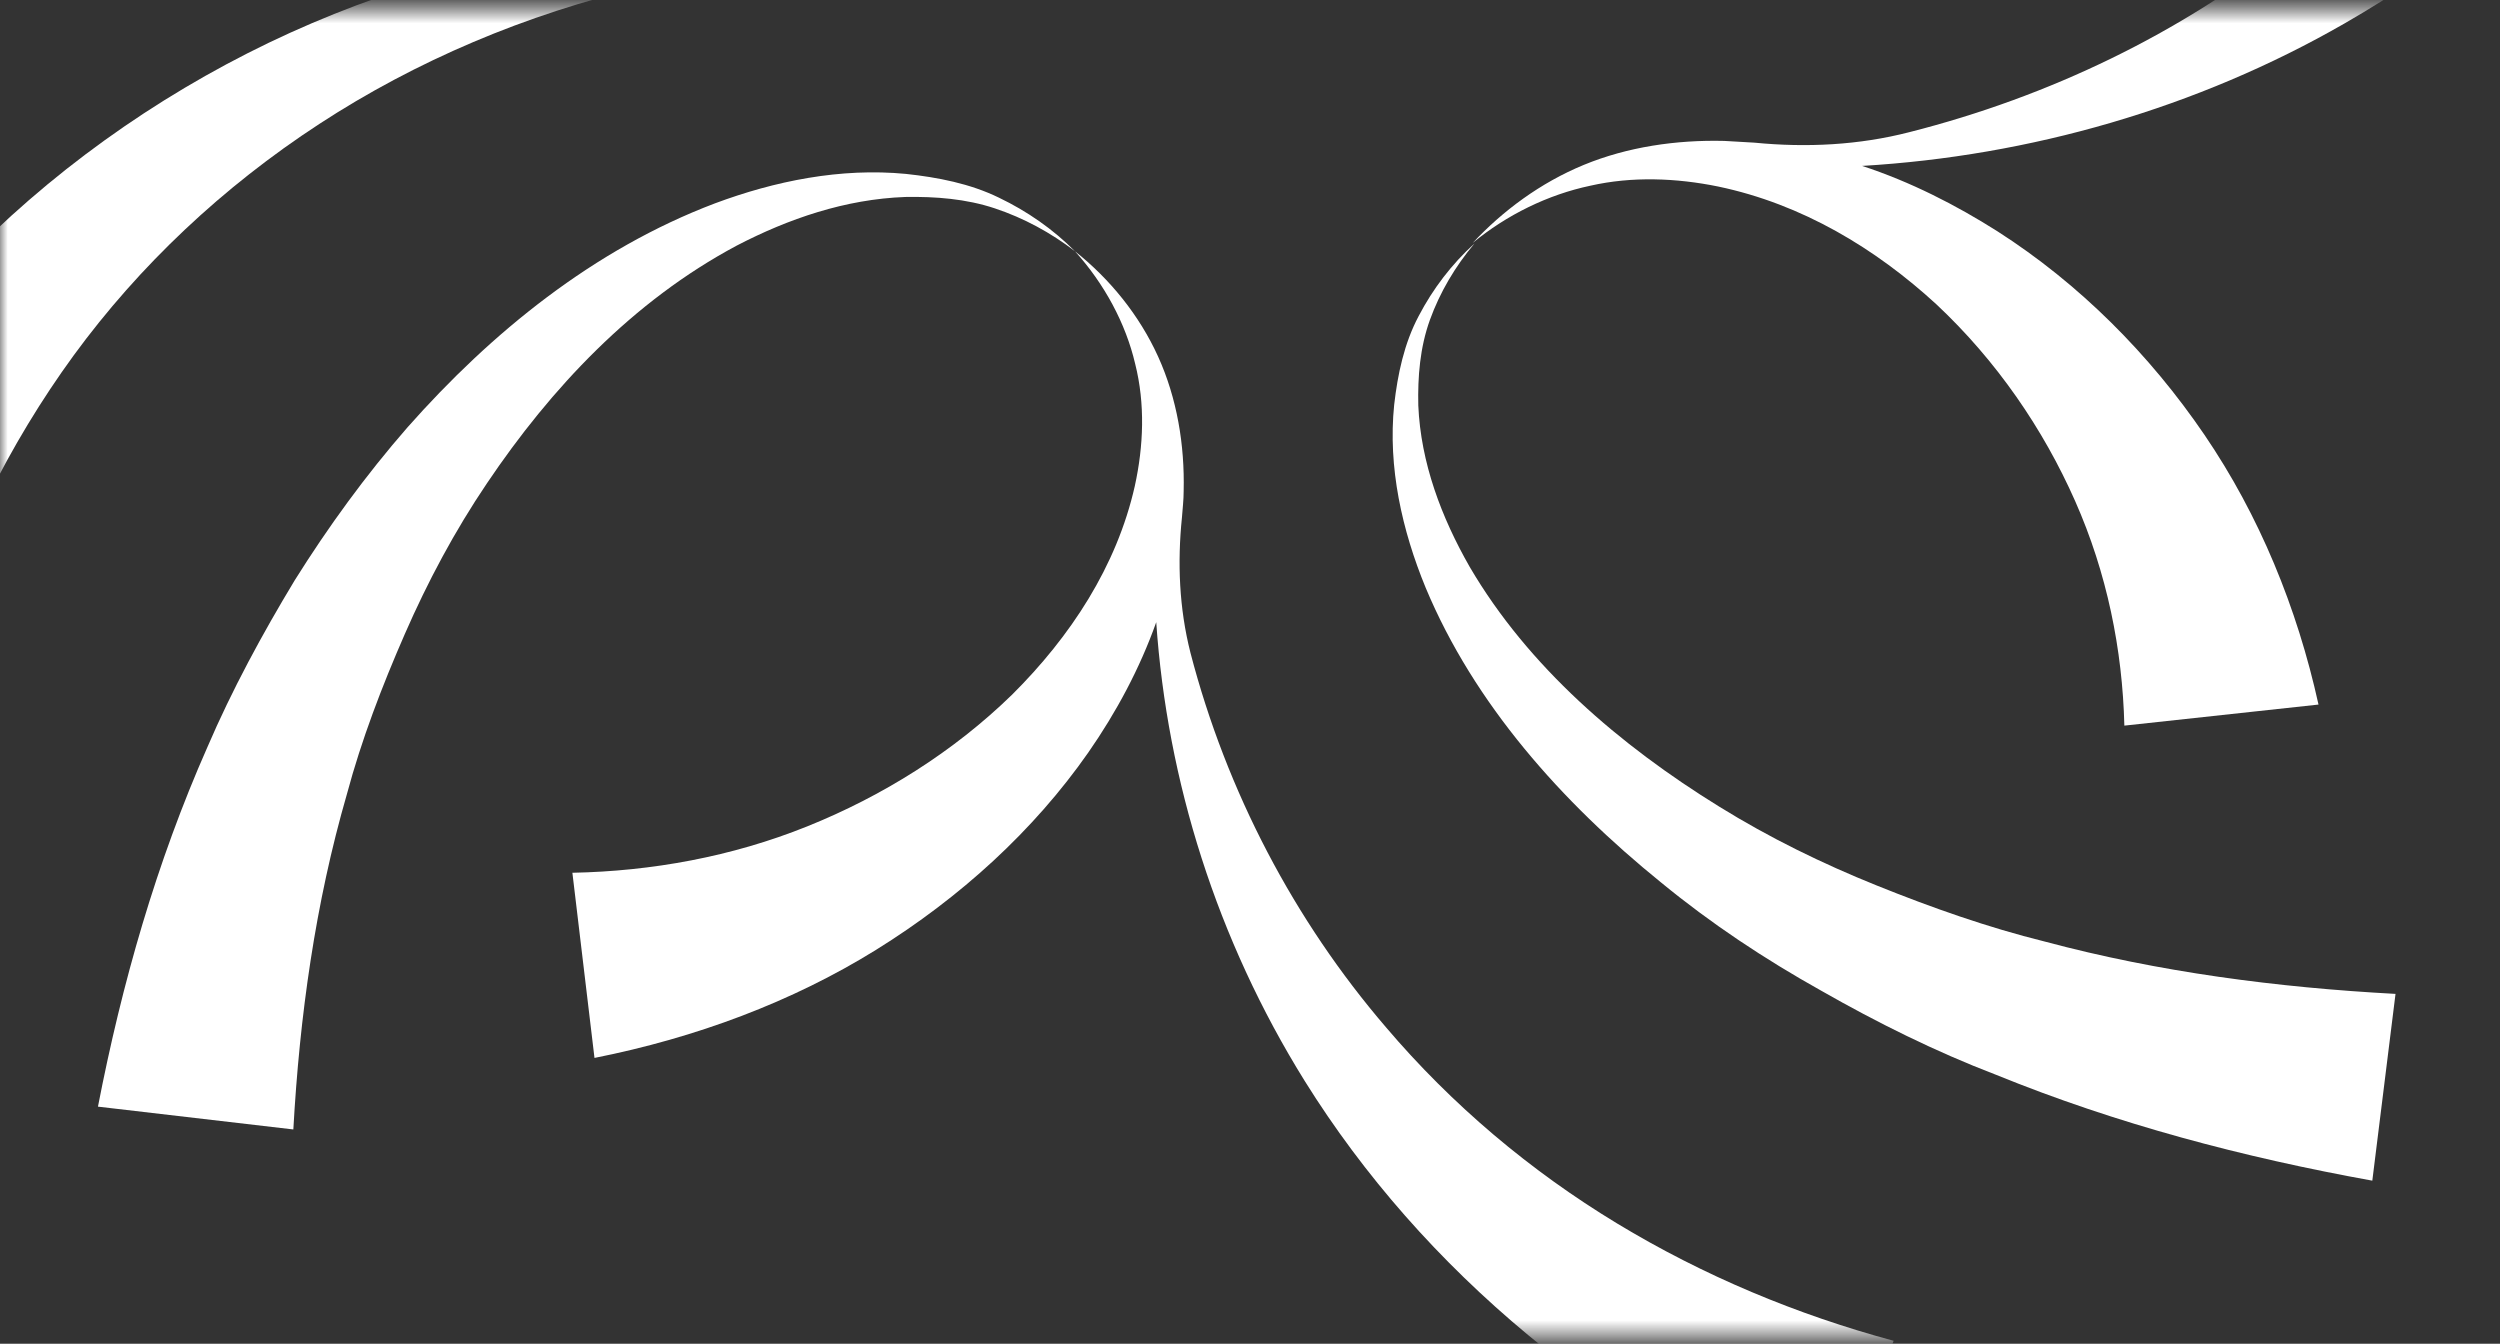 <?xml version="1.0" encoding="UTF-8"?> <svg xmlns="http://www.w3.org/2000/svg" width="160" height="86" viewBox="0 0 160 86" fill="none"><rect x="0" y="0" width="160" height="86" fill="#333333" stroke="none"/><mask id="mask0_9881_4860" style="mask-type:alpha" maskUnits="userSpaceOnUse" x="0" y="0" width="160" height="86"><rect y="0.556" width="160" height="85" rx="6" fill="#F5F5F5"></rect></mask><g mask="url(#mask0_9881_4860)"><path d="M101.363 10.553C104.148 9.405 107.272 8.942 110.361 9.019C111.001 9.056 111.641 9.093 112.281 9.13C115.634 9.459 118.985 9.285 122.184 8.462C131.218 6.172 139.534 2.116 146.491 -3.383C151.605 -7.407 155.928 -12.19 159.383 -17.442C162.838 -22.694 165.389 -28.38 167.111 -34.283L178.868 -30.158C175.791 -23.609 171.773 -17.458 166.887 -12.064C162.001 -6.67 156.322 -2.106 150.077 1.485C140.597 6.943 129.869 9.987 119.176 10.618C122.265 11.631 125.168 13.112 127.844 14.809C133.085 18.166 137.574 22.675 141.086 27.83C144.597 32.986 147.018 38.895 148.384 45.092L135.959 46.44C135.838 41.578 134.85 36.679 132.808 32.066C130.767 27.454 127.784 23.091 123.936 19.484C120.051 15.913 115.339 13.06 109.951 11.935C107.277 11.391 104.452 11.278 101.779 11.886C99.069 12.458 96.435 13.75 94.254 15.547C96.171 13.497 98.578 11.701 101.363 10.553Z" fill="white"></path><path d="M116.558 63.405C112.939 61.383 109.508 59.108 106.302 56.474C99.929 51.315 94.344 45.039 91.243 37.616C89.73 33.941 88.819 29.906 89.227 25.909C89.449 23.965 89.86 21.985 90.798 20.222C91.699 18.495 92.901 16.912 94.368 15.582C93.127 17.057 92.151 18.712 91.514 20.475C90.877 22.239 90.73 24.111 90.771 25.948C90.928 29.621 92.252 33.116 94.065 36.288C97.805 42.668 103.651 47.683 110.022 51.619C113.227 53.605 116.619 55.267 120.124 56.677C123.628 58.087 127.208 59.353 130.863 60.259C138.172 62.216 145.743 63.2 153.313 63.609L151.828 75.562C143.578 74.072 135.478 71.934 127.752 68.789C123.871 67.306 120.101 65.427 116.558 63.405Z" fill="white"></path><path d="M20.431 7.936C14.262 11.959 8.923 16.992 4.715 22.747C0.545 28.466 -2.569 34.835 -4.591 41.458L-16.348 37.333C-12.896 29.921 -8.276 22.978 -2.6 17.045C3.076 11.113 9.883 6.262 17.183 2.745C31.895 -4.326 48.913 -6.027 64.172 -2.221C48.616 -4.01 32.806 -0.147 20.431 7.936Z" fill="white"></path><path d="M74.12 22.824C75.33 25.49 75.825 28.48 75.754 31.433C75.755 32.009 75.681 32.585 75.644 33.125C75.348 36.006 75.466 38.923 76.187 41.769C78.5 50.667 82.845 58.921 88.695 65.737C92.921 70.713 97.937 74.934 103.479 78.292C109.021 81.65 115.013 84.145 121.192 85.811L116.919 97.04C110.022 94.04 103.5 90.176 97.805 85.449C92.11 80.723 87.28 75.241 83.504 69.185C77.877 60.137 74.695 49.977 73.999 39.821C72.95 42.772 71.449 45.578 69.646 48.168C66.152 53.168 61.453 57.446 56.073 60.786C50.694 64.126 44.522 66.421 38.047 67.707L36.633 55.857C41.716 55.757 46.836 54.829 51.653 52.892C56.47 50.956 61.022 48.118 64.781 44.451C68.503 40.748 71.47 36.251 72.628 31.104C73.189 28.548 73.297 25.847 72.652 23.289C72.045 20.696 70.685 18.173 68.798 16.081C71.023 17.849 72.91 20.157 74.12 22.824Z" fill="white"></path><path d="M104.725 -5.36C108.565 -5.497 112.216 -6.752 115.527 -8.475C122.186 -12.029 127.411 -17.603 131.505 -23.682C133.571 -26.739 135.297 -29.978 136.76 -33.324C138.223 -36.671 139.535 -40.09 140.47 -43.581C142.491 -50.564 143.495 -57.801 143.897 -65.039L156.327 -63.65C154.797 -55.766 152.588 -48.027 149.325 -40.65C147.75 -36.98 145.798 -33.382 143.733 -29.964C141.63 -26.51 139.264 -23.237 136.52 -20.181C131.145 -14.104 124.602 -8.784 116.85 -5.844C113.011 -4.41 108.795 -3.552 104.614 -3.955C102.58 -4.175 100.508 -4.574 98.661 -5.477C96.852 -6.345 95.193 -7.5 93.797 -8.906C95.343 -7.716 97.077 -6.776 98.924 -6.161C100.845 -5.474 102.804 -5.327 104.725 -5.36Z" fill="white"></path><path d="M26.076 27.355C31.45 21.278 37.993 15.959 45.746 13.019C49.584 11.585 53.801 10.727 57.981 11.13C60.015 11.349 62.087 11.749 63.934 12.652C65.743 13.519 67.402 14.674 68.798 16.081C67.252 14.89 65.518 13.951 63.672 13.336C61.825 12.721 59.867 12.573 57.946 12.606C54.105 12.744 50.455 13.999 47.144 15.722C40.484 19.276 35.26 24.849 31.166 30.929C29.1 33.986 27.373 37.224 25.911 40.571C24.448 43.918 23.136 47.337 22.201 50.828C20.179 57.811 19.175 65.048 18.774 72.285L6.269 70.825C7.799 62.941 10.007 55.202 13.27 47.825C14.845 44.154 16.797 40.556 18.862 37.139C21.003 33.721 23.407 30.412 26.076 27.355Z" fill="white"></path></g></svg> 